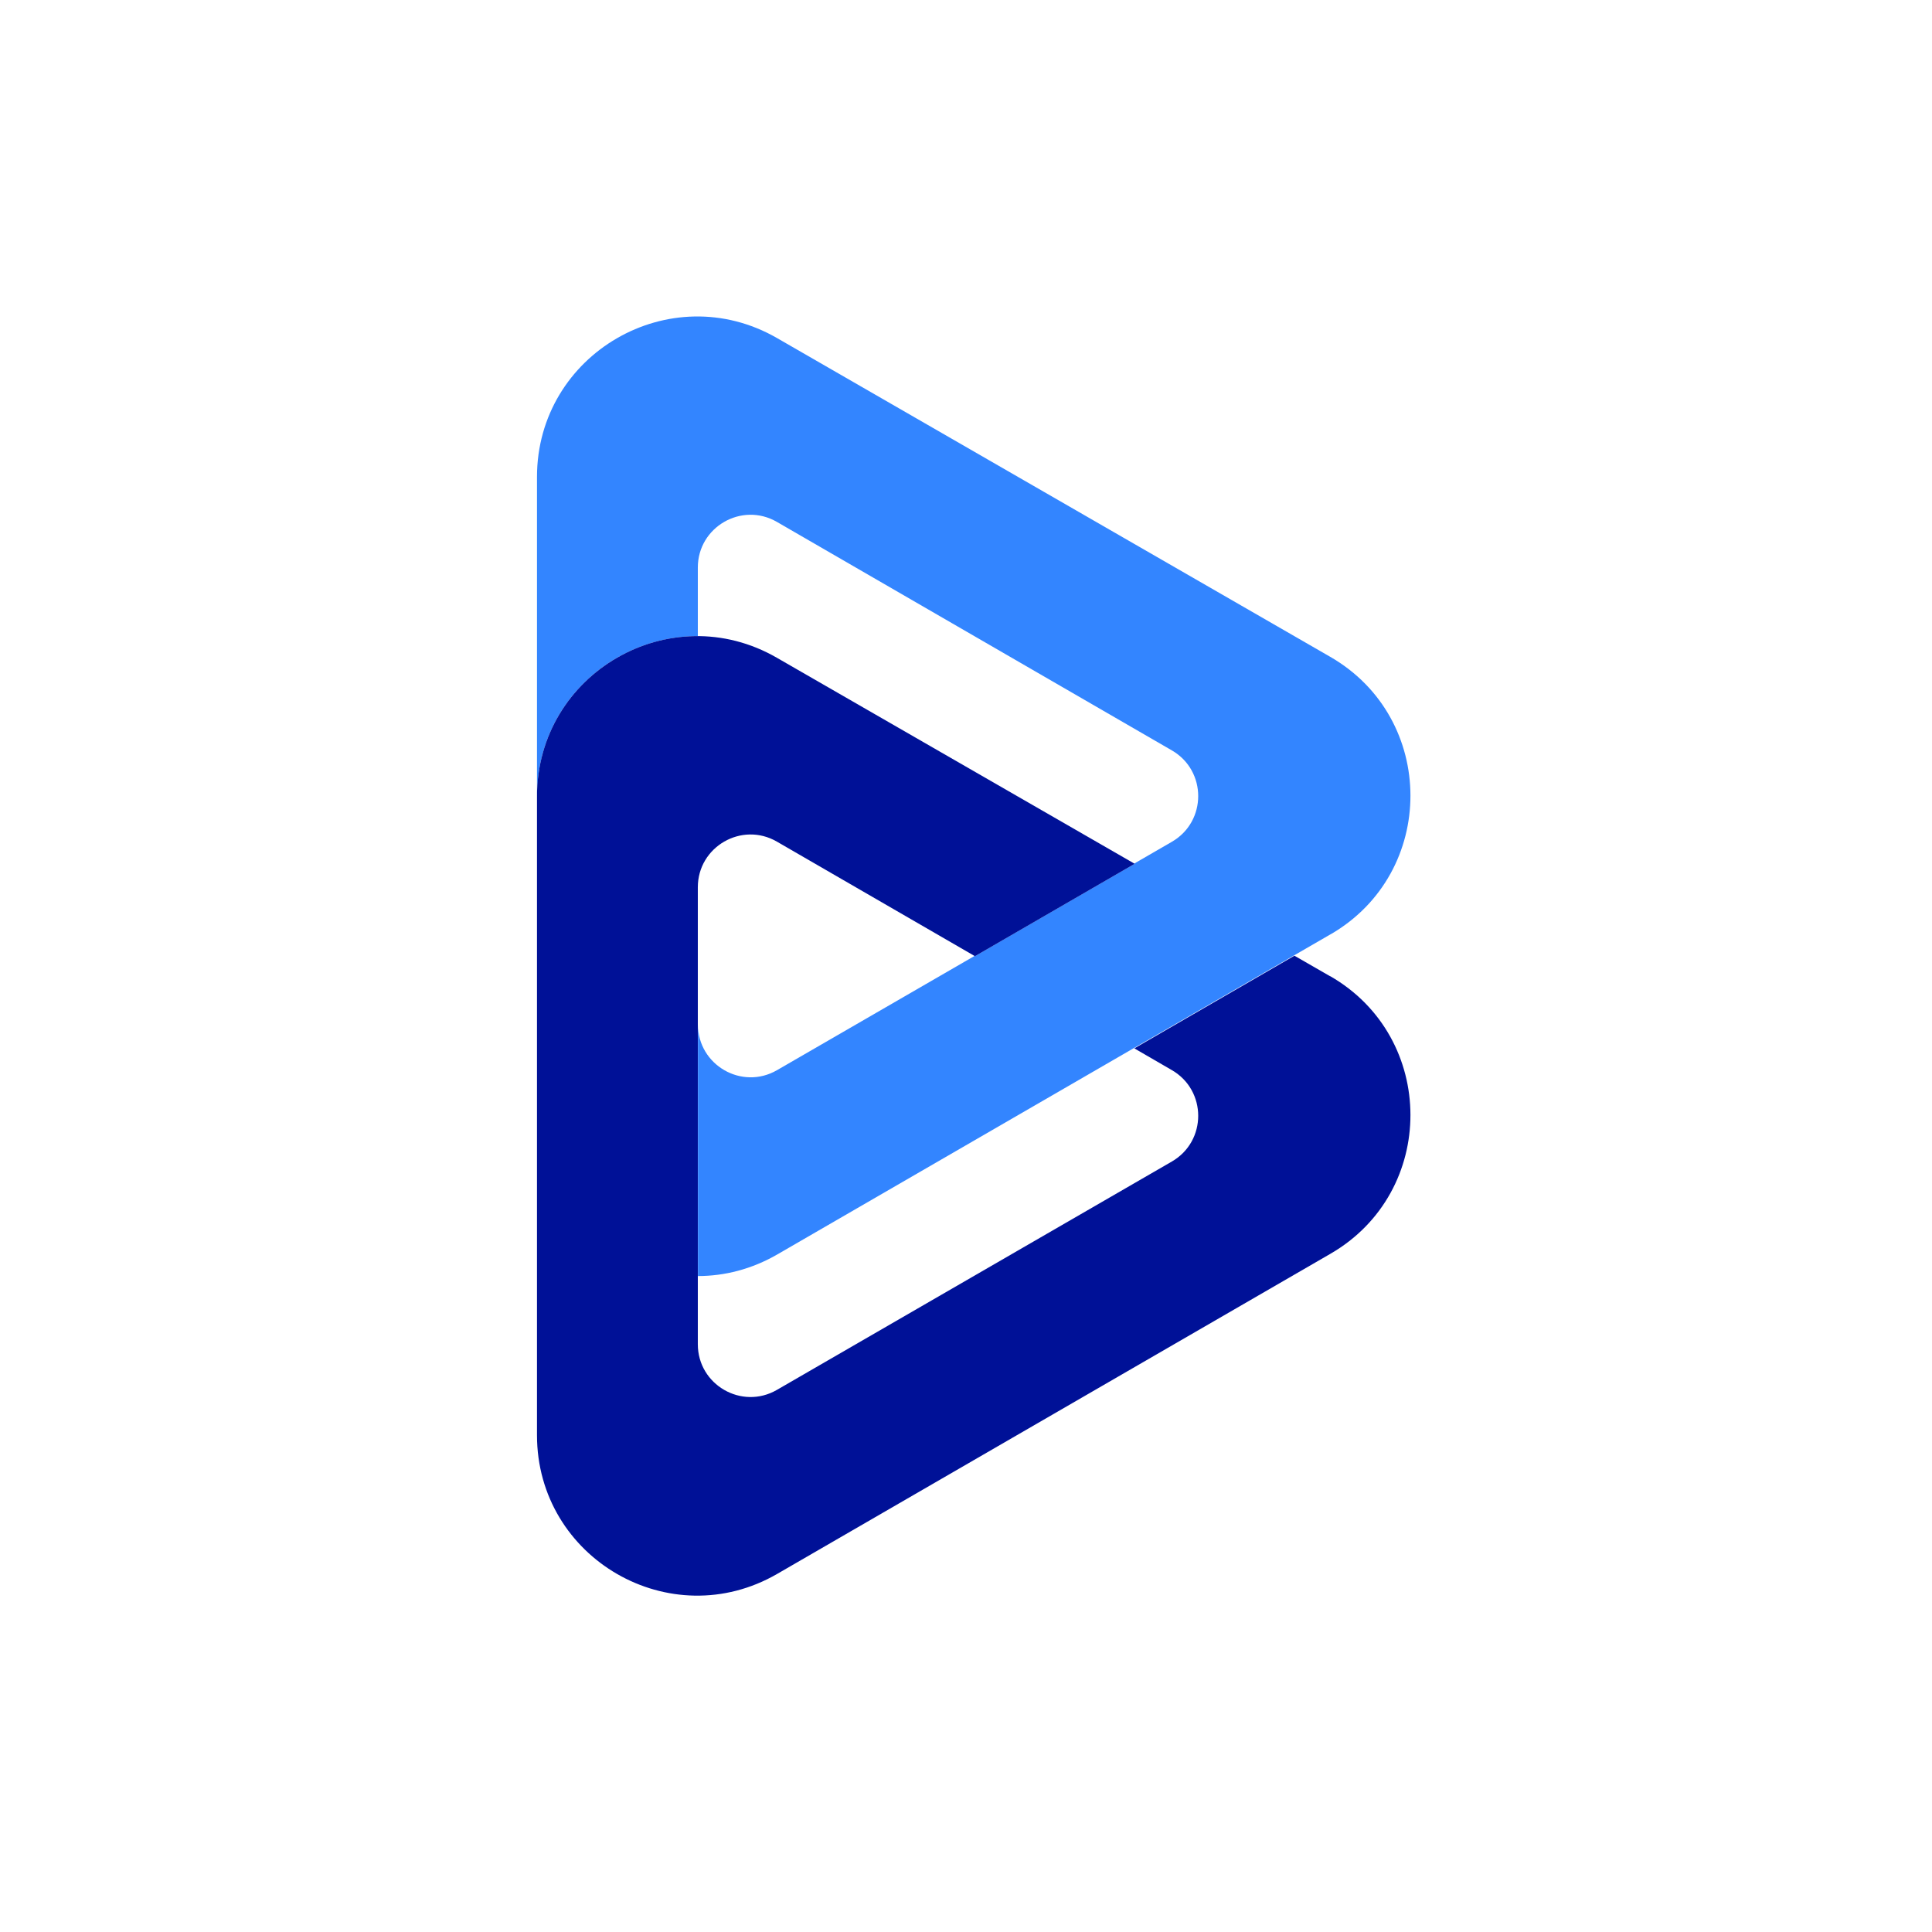 <svg width="177" height="177" viewBox="0 0 177 177" fill="none" xmlns="http://www.w3.org/2000/svg">
<path d="M121.889 85.606C131.675 79.95 131.653 65.806 121.867 60.173L71.187 30.971C61.401 25.338 49.196 32.41 49.196 43.698V72.968C49.196 64.379 56.252 58.244 63.931 58.277V51.997C63.931 48.283 67.955 45.952 71.176 47.814L107.366 68.751C110.576 70.614 110.576 75.254 107.366 77.117L103.933 79.103L103.967 79.125L89.332 87.591L89.299 87.569L71.187 98.043C67.966 99.906 63.942 97.574 63.942 93.86V116.905C66.372 116.905 68.869 116.28 71.221 114.92L121.901 85.594L121.889 85.606Z" fill="#3385FF"/>
<path d="M121.867 89.443L118.59 87.558L103.922 96.046L107.366 98.043C110.576 99.906 110.576 104.546 107.366 106.409L71.176 127.334C67.955 129.197 63.931 126.866 63.931 123.151V81.289C63.931 77.574 67.955 75.243 71.176 77.106L89.321 87.602L103.956 79.136L71.176 60.263C61.401 54.618 49.196 61.679 49.196 72.968V131.484C49.196 142.783 61.423 149.855 71.209 144.189L121.889 114.864C131.675 109.208 131.653 95.064 121.867 89.431V89.443Z" fill="#001197"/>
</svg>

